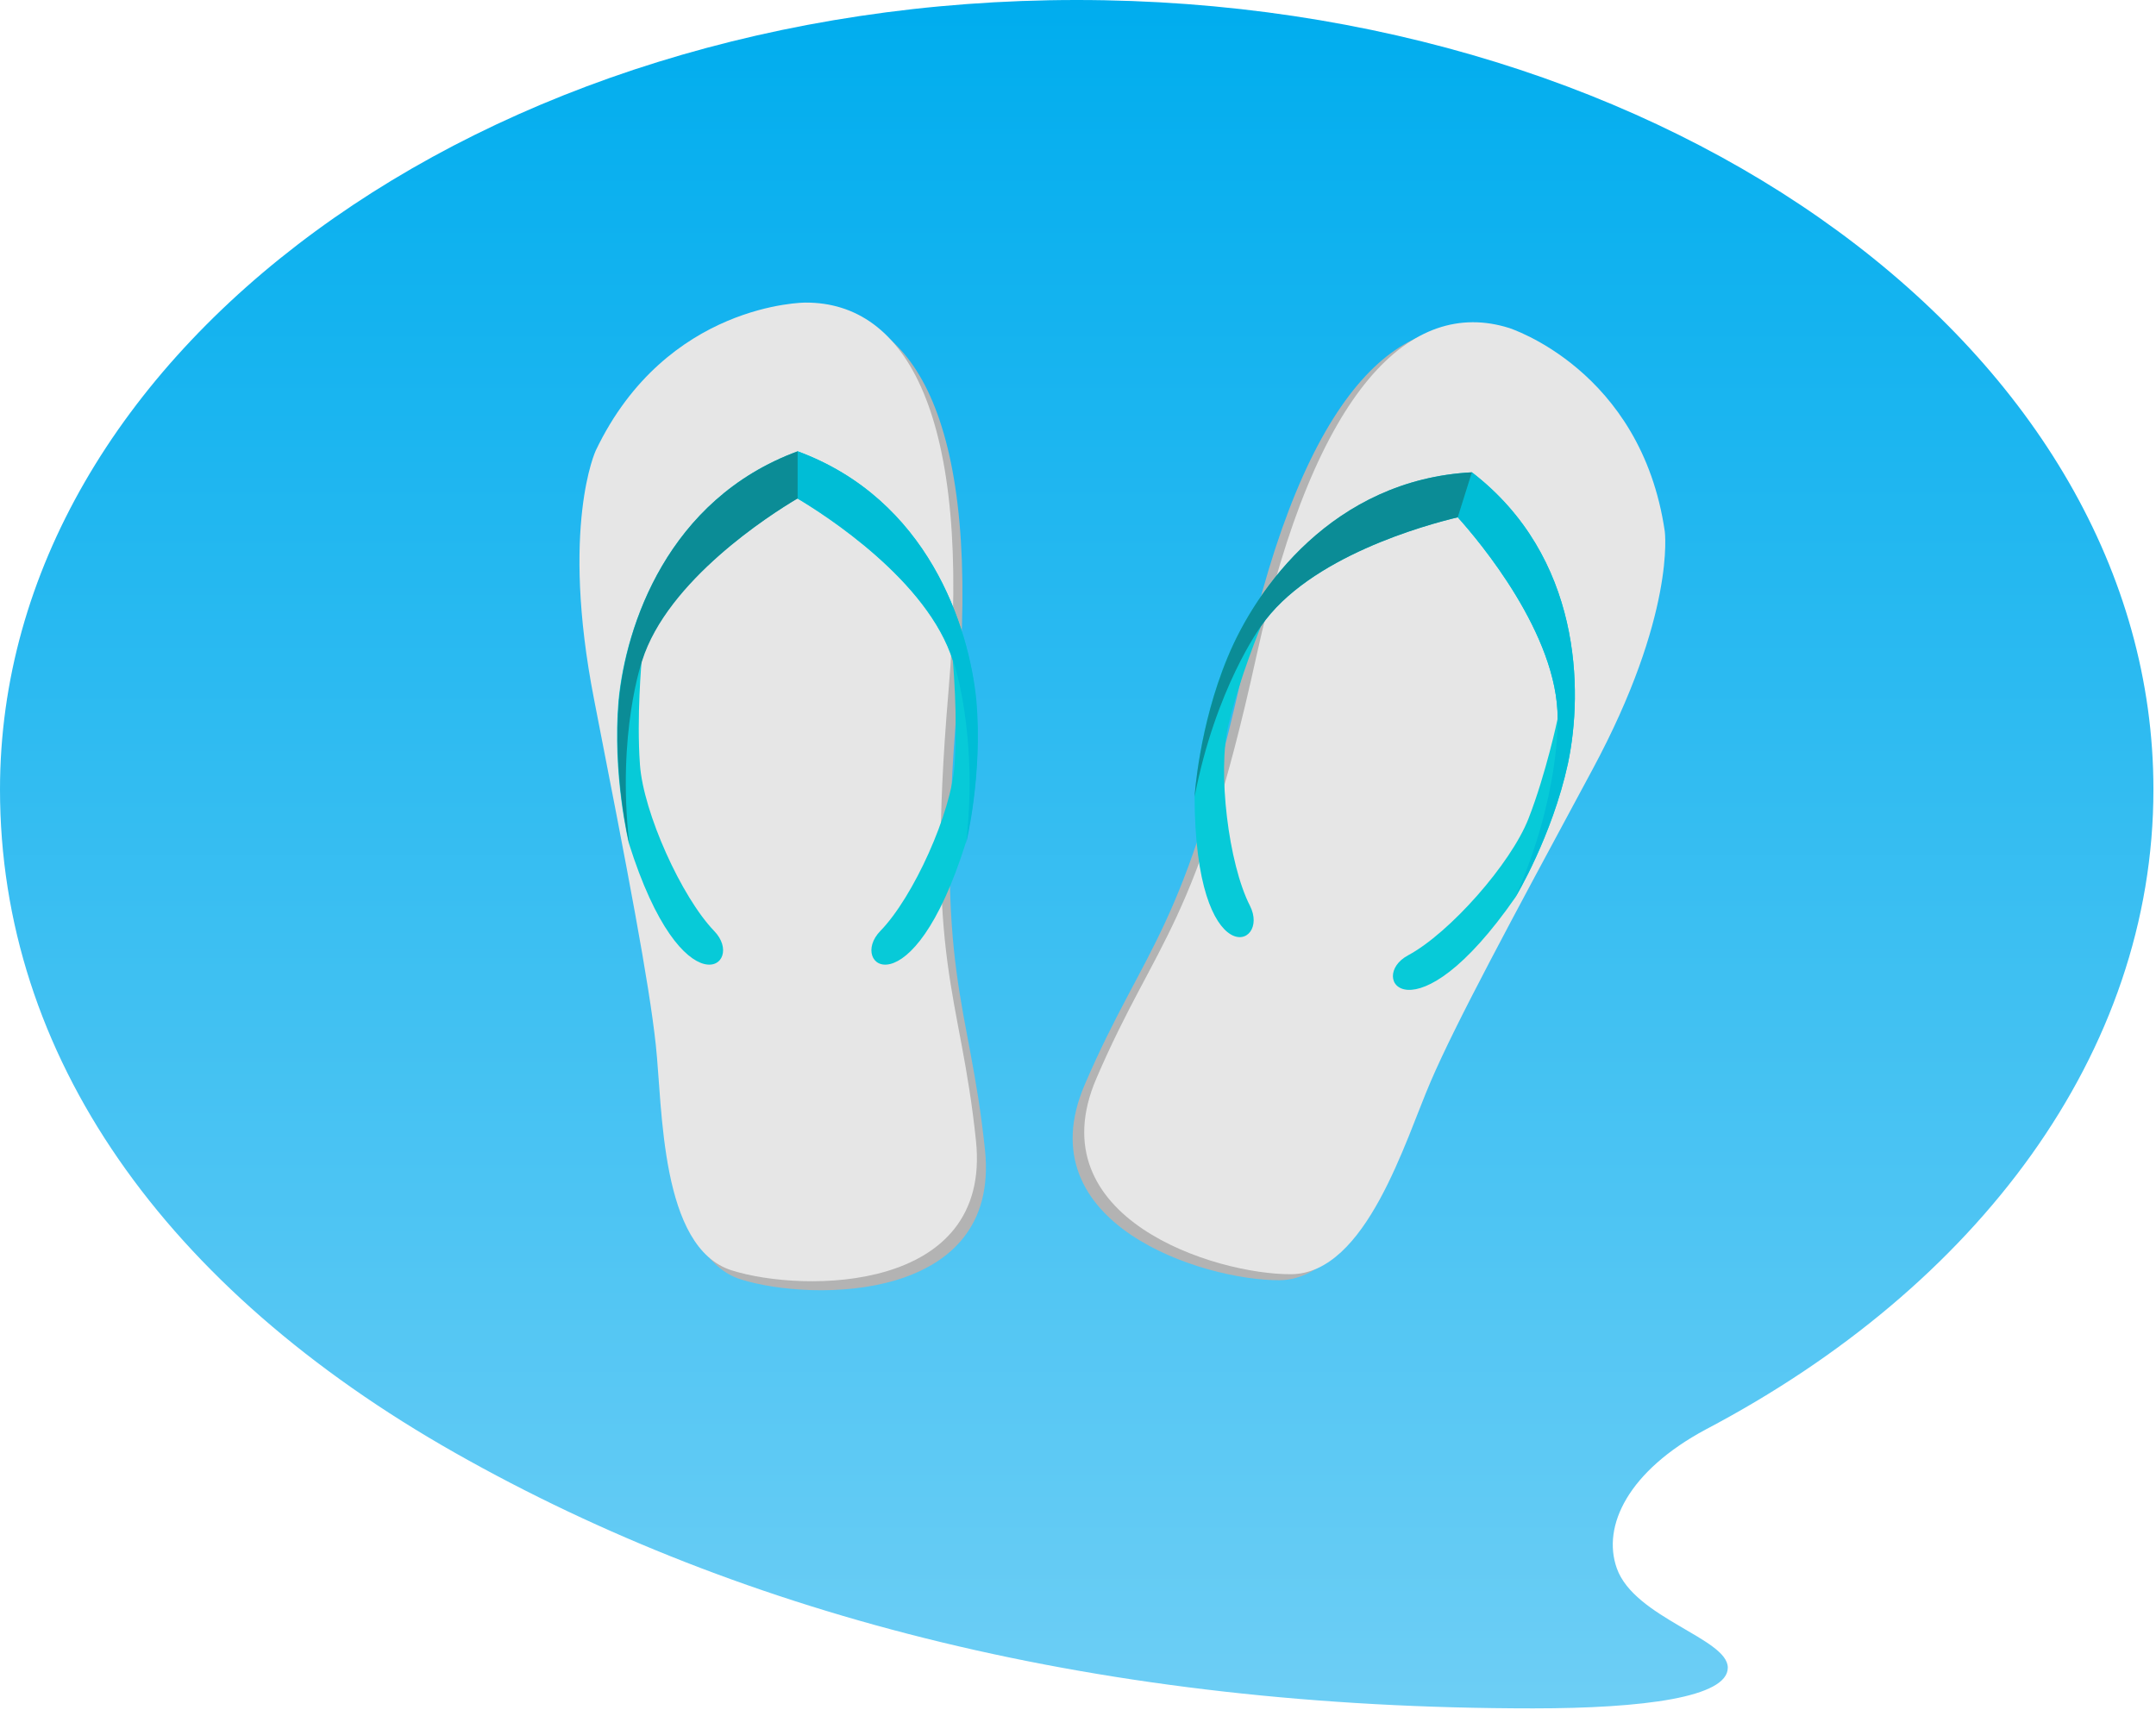 <svg width="503" height="399" viewBox="0 0 503 399" fill="none" xmlns="http://www.w3.org/2000/svg">
<path d="M502.4 184.2C502.4 82.5 390 0 251.2 0C112.5 0 0 82.5 0 184.2C0 246.3 38.4 300.6 106.2 339C174 377.4 257.4 398.6 357.7 398.6C383.5 398.6 403.1 396 403.1 389.1C403.1 382.3 381.3 377.5 377.2 365.9C373.7 356 379.9 343.2 398 333.5C461.3 300.2 502.4 245.7 502.4 184.2Z" fill="url(#paint0_linear)"/>
<path fill-rule="evenodd" clip-rule="evenodd" d="M349.3 77.9C349.3 77.9 380.2 87.6 385.7 125.4C385.7 125.4 388.3 144.8 368.8 181C349.3 217.2 337 240 331.1 253.7C325.2 267.3 316.1 298.6 298.5 298.7C280.9 298.8 239 285.7 253.1 253C267.2 220.2 276.5 217.9 290.4 154.6C304.3 91.3 326.9 70.9 349.3 77.9Z" fill="#B3B3B3"/>
<path fill-rule="evenodd" clip-rule="evenodd" d="M352 76.5C352 76.5 382.9 86.2 388.4 124C388.4 124 391 143.4 371.5 179.6C352 215.8 339.7 238.6 333.8 252.3C327.9 265.9 318.8 297.2 301.2 297.3C283.6 297.4 241.7 284.3 255.8 251.6C269.9 218.8 279.2 216.5 293.1 153.2C307 89.8 329.5 69.5 352 76.5Z" fill="#E6E6E6"/>
<path fill-rule="evenodd" clip-rule="evenodd" d="M190 72.7C190 72.7 157.6 72.7 141.1 107.2C141.1 107.2 132.8 124.9 140.7 165.3C148.6 205.7 153.5 231.1 155.1 245.9C156.7 260.7 156.1 293.2 172.8 298.5C189.6 303.8 233.5 303.8 229.8 268.3C226.1 232.8 217.9 227.9 223.4 163.2C229 98.8 213.5 72.7 190 72.7Z" fill="#B3B3B3"/>
<path fill-rule="evenodd" clip-rule="evenodd" d="M187.9 70.6C187.9 70.6 155.5 70.6 139 105.1C139 105.1 130.7 122.8 138.6 163.2C146.5 203.6 151.4 229 153 243.8C154.6 258.6 154 291.1 170.7 296.4C187.5 301.7 231.4 301.7 227.7 266.2C224 230.7 215.8 225.8 221.3 161.1C226.8 96.7 211.4 70.5 187.9 70.6Z" fill="#E6E6E6"/>
<path fill-rule="evenodd" clip-rule="evenodd" d="M186.1 105.3C216.5 116.5 226.1 146.1 227.7 163.4C229.3 180.7 225.3 196.7 225.3 196.7C212.7 236.7 197.7 225.1 205.4 217.2C213.1 209.3 222 189.6 222.7 178.4C223.5 167.2 222.3 154.2 222.3 154.2C216.5 135.5 192.4 120.1 186 116.3C179.6 120.1 155.5 135.5 149.7 154.2C149.7 154.2 148.5 167.2 149.3 178.4C150.1 189.6 159 209.3 166.6 217.2C174.3 225.1 159.3 236.7 146.7 196.7C146.7 196.7 142.8 180.7 144.3 163.4C146 146.1 155.7 116.5 186.1 105.3Z" fill="#07CAD8"/>
<path fill-rule="evenodd" clip-rule="evenodd" d="M186.1 105.3V116.3C179.8 120 155.7 135.4 149.8 154.2C149.8 154.2 143.9 171.1 146.8 196.8C146.8 196.8 142.9 180.8 144.4 163.5C146 146.1 155.7 116.5 186.1 105.3Z" fill="#0B8C96"/>
<path fill-rule="evenodd" clip-rule="evenodd" d="M186.1 105.3V116.3C192.4 120 216.5 135.4 222.4 154.2C222.4 154.2 228.3 171.1 225.4 196.8C225.4 196.8 229.3 180.8 227.8 163.5C226.1 146.1 216.4 116.5 186.1 105.3Z" fill="#00BDD6"/>
<path fill-rule="evenodd" clip-rule="evenodd" d="M343.4 110.2C311.1 111.9 293.1 137.3 286.4 153.3C279.7 169.4 278.7 185.8 278.7 185.8C278.8 227.8 296.6 221.1 291.6 211.3C286.6 201.5 284 180 286.6 169.1C289.2 158.1 294.2 146.1 294.2 146.1C305.3 129.9 332.8 122.4 340.1 120.7C345.1 126.3 363.5 148.1 363.4 167.7C363.4 167.7 360.7 180.5 356.6 191C352.5 201.5 338.2 217.7 328.5 222.9C318.8 228.1 329.7 243.7 353.6 209.3C353.6 209.3 362.1 195.2 365.8 178.2C369.4 161.1 369 129.9 343.4 110.2Z" fill="#07CAD8"/>
<path fill-rule="evenodd" clip-rule="evenodd" d="M343.4 110.2L340.1 120.7C345 126.1 363.5 148 363.4 167.7C363.4 167.7 364 185.6 353.6 209.2C353.6 209.2 362.1 195.1 365.8 178.1C369.4 161.1 369 129.9 343.4 110.2Z" fill="#00BDD6"/>
<path fill-rule="evenodd" clip-rule="evenodd" d="M343.4 110.2L340.1 120.7C333 122.4 305.4 129.8 294.2 146.1C294.2 146.1 283.6 160.5 278.7 185.9C278.7 185.9 279.7 169.5 286.4 153.4C293 137.3 311 111.9 343.4 110.2Z" fill="#0B8C96"/>
<defs>
<linearGradient id="paint0_linear" x1="251.217" y1="0" x2="251.217" y2="398.644" gradientUnits="userSpaceOnUse">
<stop stop-color="#00ADEE"/>
<stop offset="1" stop-color="#6DCEF5"/>
</linearGradient>
</defs>
</svg>
